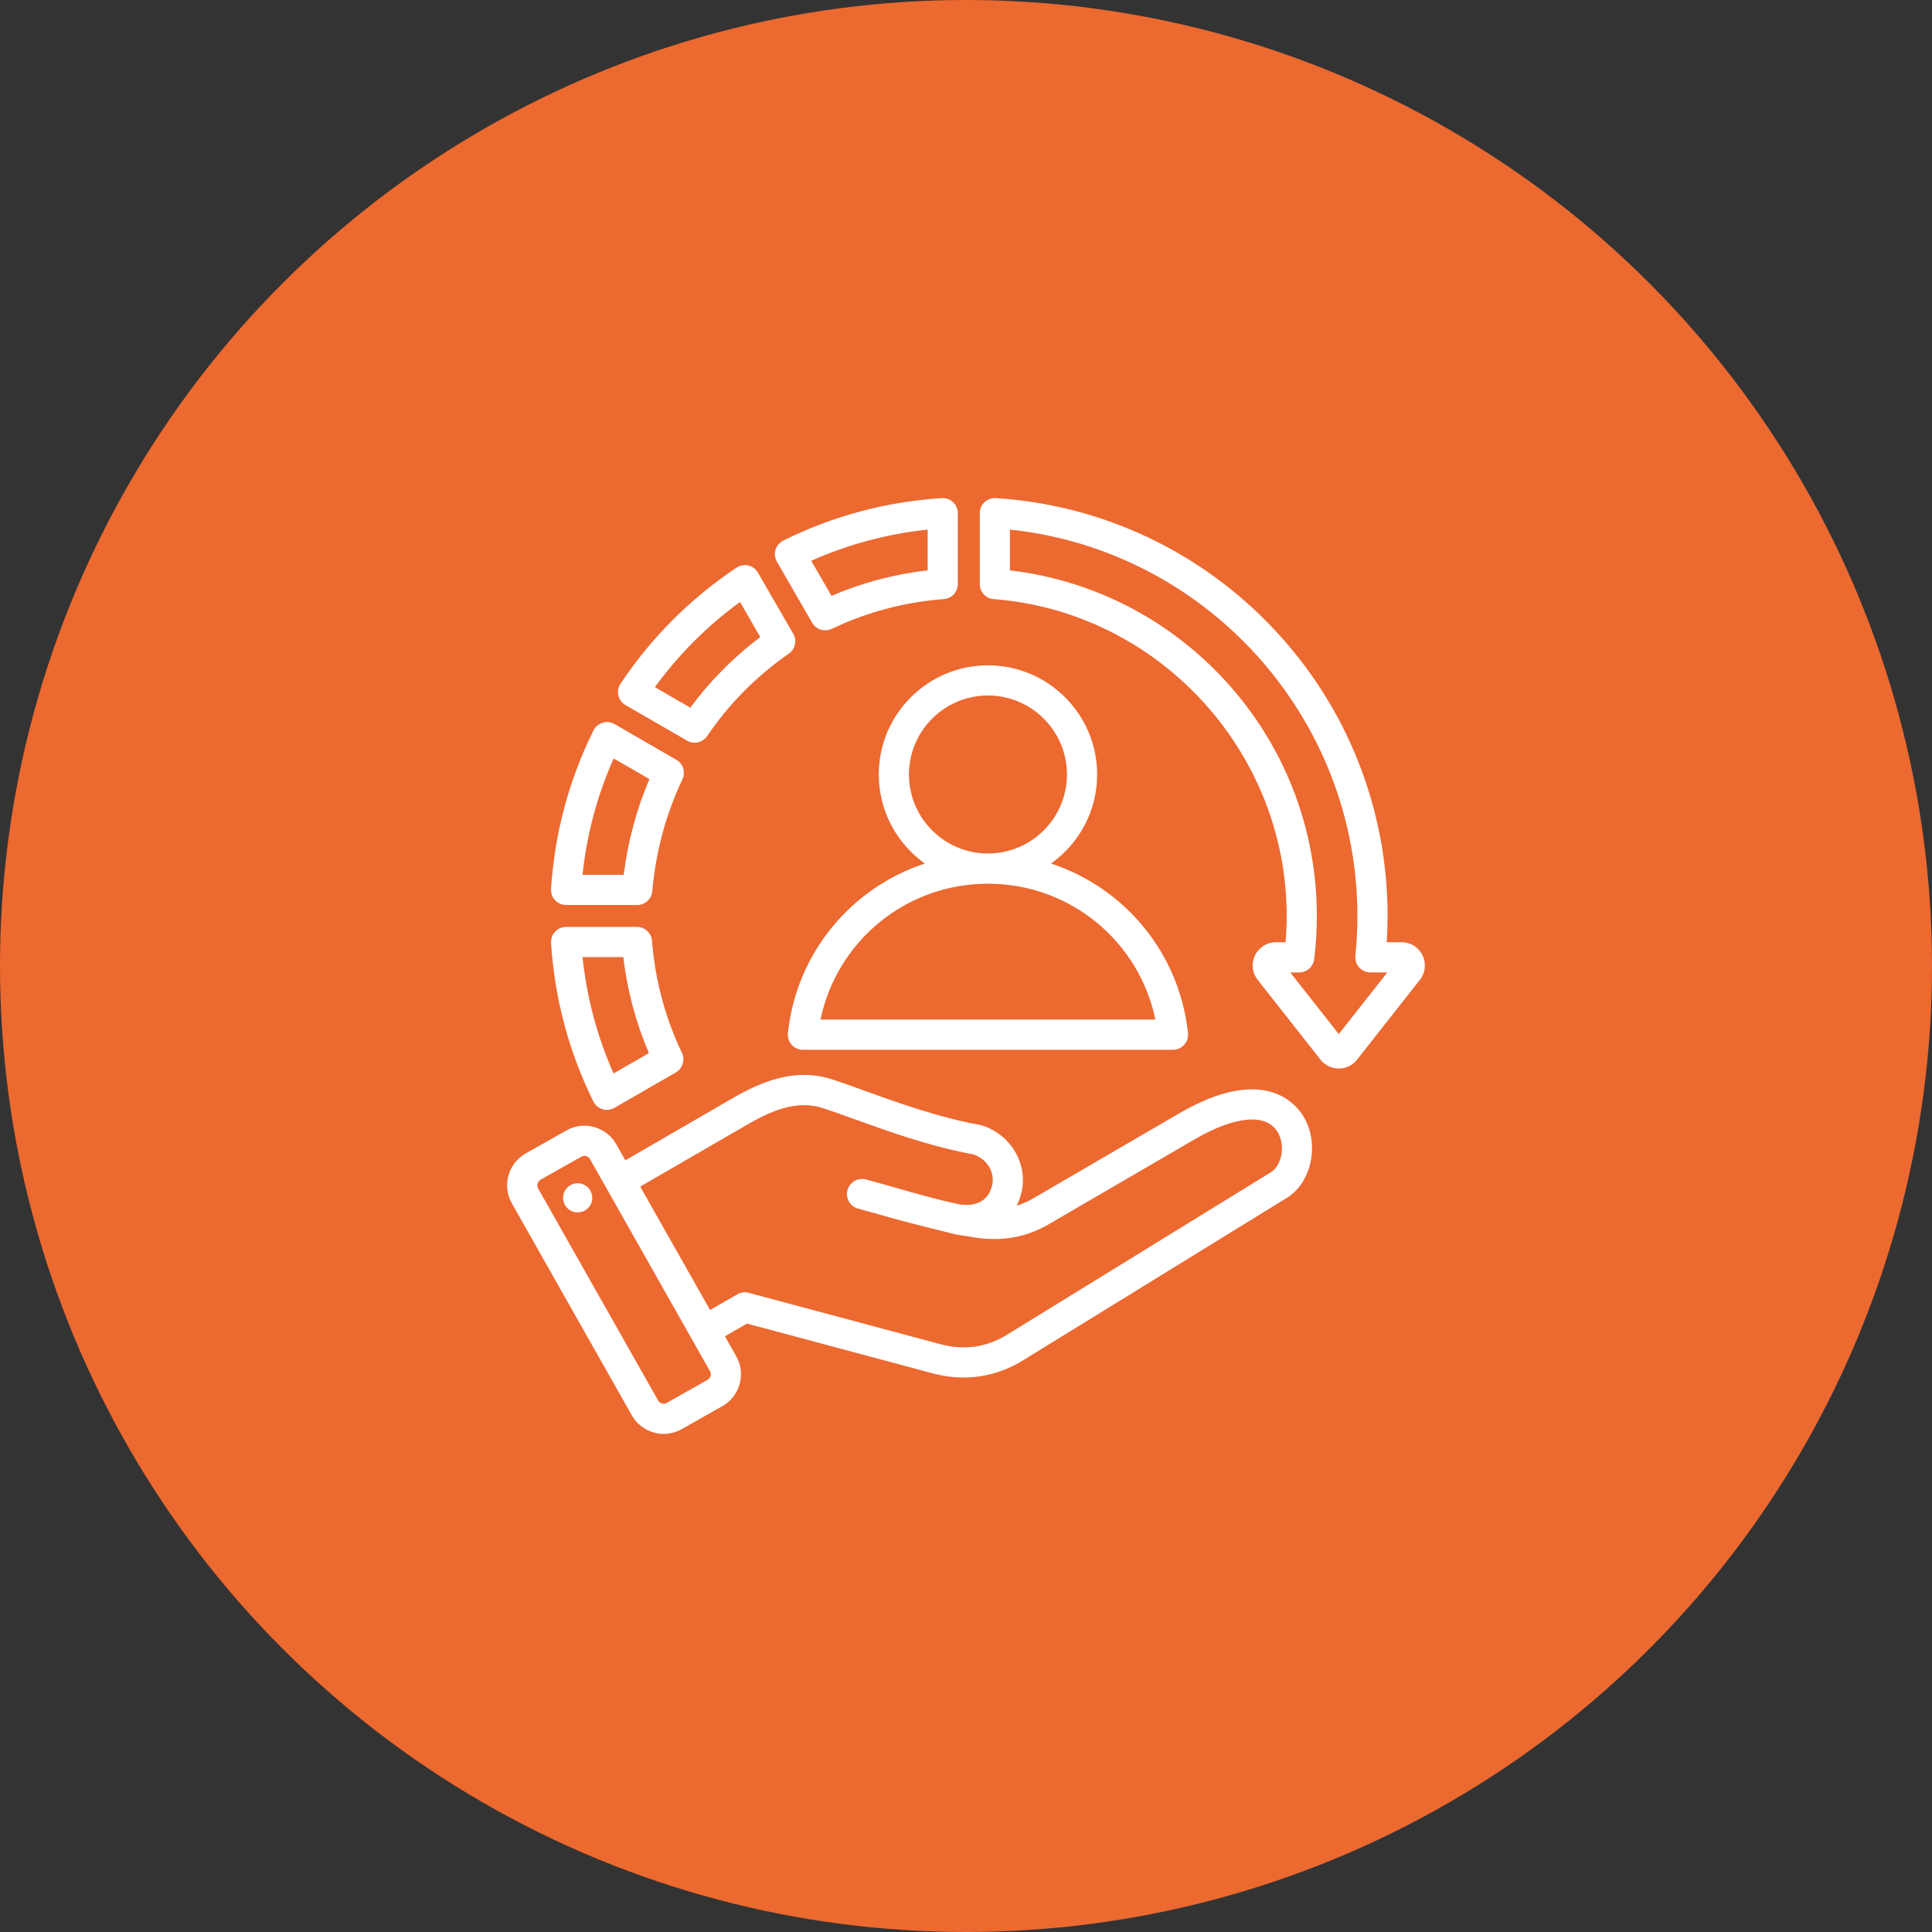 <svg xmlns="http://www.w3.org/2000/svg" width="60" height="60" viewBox="0 0 60 60" fill="none"><rect x="0" y="0" width="60" height="60" fill="#333333" stroke="none"/><circle cx="30" cy="30" r="30" fill="#EC6930"></circle><g clip-path="url(#clip0_166_819)"><path d="M25.223 19.341C25.309 19.491 25.467 19.575 25.629 19.575C25.697 19.575 25.766 19.561 25.831 19.53C26.922 19.009 28.093 18.698 29.313 18.605C29.557 18.587 29.746 18.383 29.746 18.138V15.938C29.746 15.808 29.693 15.684 29.598 15.596C29.504 15.507 29.377 15.461 29.248 15.47C27.524 15.58 25.868 16.023 24.325 16.788C24.209 16.846 24.122 16.949 24.084 17.073C24.047 17.197 24.062 17.33 24.127 17.443L25.223 19.341ZM28.809 16.448V17.712C27.773 17.832 26.772 18.098 25.823 18.505L25.194 17.415C26.343 16.904 27.555 16.579 28.809 16.448ZM18.427 34.208C18.485 34.324 18.588 34.411 18.712 34.449C18.756 34.462 18.802 34.469 18.848 34.469C18.929 34.469 19.01 34.447 19.082 34.406L20.989 33.305C21.201 33.182 21.283 32.918 21.178 32.697C20.656 31.603 20.344 30.432 20.249 29.218C20.23 28.974 20.027 28.786 19.782 28.786H17.581C17.451 28.786 17.327 28.839 17.239 28.934C17.15 29.028 17.105 29.155 17.113 29.284C17.224 31.009 17.666 32.666 18.427 34.208ZM19.357 29.723C19.478 30.754 19.745 31.754 20.153 32.705L19.055 33.339C18.546 32.19 18.223 30.978 18.091 29.723H19.357ZM17.581 28.105H19.791C20.034 28.105 20.237 27.919 20.258 27.677C20.363 26.459 20.678 25.29 21.194 24.201C21.298 23.98 21.215 23.717 21.004 23.595L19.085 22.487C18.973 22.422 18.839 22.407 18.715 22.444C18.591 22.482 18.488 22.569 18.431 22.685C17.667 24.227 17.224 25.883 17.113 27.606C17.105 27.735 17.15 27.862 17.239 27.957C17.328 28.051 17.451 28.105 17.581 28.105ZM19.058 23.554L20.169 24.195C19.766 25.14 19.498 26.137 19.369 27.168H18.091C18.223 25.914 18.547 24.702 19.058 23.554ZM44.178 29.669C44.057 29.418 43.808 29.262 43.529 29.262H43.067C43.084 28.99 43.093 28.717 43.093 28.445C43.093 25.118 41.837 21.952 39.556 19.531C37.285 17.121 34.22 15.679 30.925 15.469C30.796 15.461 30.669 15.507 30.575 15.595C30.48 15.684 30.427 15.808 30.427 15.937V18.138C30.427 18.383 30.615 18.587 30.86 18.606C35.962 18.999 39.959 23.321 39.959 28.445C39.959 28.717 39.947 28.991 39.925 29.262H39.625C39.346 29.262 39.098 29.418 38.976 29.668C38.854 29.919 38.886 30.211 39.058 30.43L41.01 32.909C41.148 33.084 41.355 33.184 41.577 33.184C41.8 33.184 42.006 33.084 42.144 32.909L44.096 30.43C44.268 30.211 44.3 29.919 44.178 29.669ZM41.577 32.114L40.07 30.2H40.348C40.584 30.2 40.784 30.023 40.813 29.789C40.868 29.346 40.896 28.893 40.896 28.445C40.896 25.706 39.869 23.093 38.004 21.088C36.249 19.2 33.905 18.012 31.364 17.713V16.447C37.454 17.087 42.155 22.264 42.155 28.445C42.155 28.858 42.134 29.275 42.092 29.683C42.079 29.815 42.122 29.947 42.211 30.045C42.3 30.143 42.426 30.2 42.559 30.2H43.084L41.577 32.114ZM19.427 21.898L21.339 23.002C21.413 23.044 21.493 23.065 21.573 23.065C21.723 23.065 21.87 22.992 21.961 22.86C22.647 21.851 23.499 20.991 24.495 20.303C24.696 20.164 24.757 19.895 24.635 19.683L23.538 17.784C23.473 17.672 23.365 17.591 23.239 17.562C23.112 17.532 22.98 17.557 22.872 17.629C21.44 18.586 20.229 19.798 19.271 21.232C19.199 21.339 19.175 21.472 19.204 21.598C19.234 21.725 19.314 21.833 19.427 21.898ZM22.982 18.695L23.611 19.785C22.785 20.407 22.056 21.141 21.438 21.977L20.338 21.341C21.079 20.324 21.965 19.437 22.982 18.695ZM36.62 34.577L32.101 37.209C31.929 37.309 31.755 37.387 31.576 37.441C31.631 37.331 31.676 37.211 31.71 37.083C31.95 36.185 31.418 35.249 30.499 34.951C30.479 34.945 30.458 34.94 30.437 34.936C29.144 34.703 27.865 34.24 26.837 33.869C26.479 33.739 26.14 33.617 25.852 33.523C24.67 33.139 23.607 33.611 22.724 34.122L19.421 36.035L19.137 35.534C18.988 35.271 18.745 35.082 18.453 35.001C18.161 34.92 17.855 34.957 17.592 35.106L16.324 35.823C15.779 36.131 15.587 36.825 15.895 37.369L19.623 43.956C19.772 44.219 20.015 44.408 20.307 44.489C20.409 44.517 20.511 44.531 20.613 44.531C20.806 44.531 20.997 44.482 21.169 44.384L22.437 43.667C22.7 43.518 22.889 43.275 22.97 42.982C23.051 42.69 23.014 42.384 22.865 42.121L22.514 41.5L23.198 41.105L28.959 42.649C29.284 42.736 29.608 42.78 29.926 42.78C30.57 42.78 31.193 42.602 31.762 42.252L39.963 37.202C40.74 36.723 40.988 35.519 40.483 34.676C40.239 34.267 39.237 33.053 36.62 34.577ZM22.067 42.732C22.059 42.762 22.036 42.816 21.975 42.851L20.707 43.569C20.646 43.603 20.587 43.594 20.558 43.586C20.528 43.578 20.473 43.555 20.439 43.494L16.711 36.907C16.659 36.815 16.693 36.692 16.785 36.639L18.053 35.922C18.087 35.903 18.12 35.897 18.148 35.897C18.171 35.897 18.189 35.9 18.203 35.904C18.232 35.912 18.287 35.935 18.322 35.996L22.049 42.583C22.084 42.644 22.075 42.702 22.067 42.732ZM39.471 36.404L31.27 41.454C30.636 41.844 29.94 41.942 29.202 41.744L23.253 40.15C23.133 40.117 23.005 40.134 22.897 40.197L22.052 40.684L19.882 36.851L23.193 34.934C23.933 34.505 24.733 34.145 25.563 34.415C25.836 34.504 26.152 34.618 26.519 34.75C27.571 35.13 28.878 35.603 30.236 35.852C30.672 36.007 30.915 36.427 30.805 36.84C30.659 37.384 30.201 37.452 29.835 37.41C29.174 37.274 28.544 37.094 27.877 36.904C27.559 36.813 27.231 36.72 26.893 36.629C26.643 36.562 26.386 36.711 26.319 36.961C26.252 37.211 26.4 37.468 26.65 37.535C26.981 37.623 27.305 37.716 27.619 37.806C28.311 38.003 29.683 38.336 29.686 38.337L30.248 38.428C31.105 38.565 31.865 38.431 32.573 38.019L37.092 35.387C38.357 34.651 39.324 34.565 39.679 35.157C39.922 35.562 39.817 36.191 39.471 36.404ZM18.388 37.135C18.424 37.382 18.253 37.612 18.006 37.648C17.758 37.684 17.528 37.513 17.492 37.266C17.456 37.018 17.627 36.788 17.875 36.752C18.122 36.716 18.352 36.887 18.388 37.135ZM34.073 24.053C34.073 22.183 32.551 20.662 30.682 20.662C28.812 20.662 27.291 22.183 27.291 24.053C27.291 25.193 27.857 26.203 28.723 26.818C26.447 27.565 24.736 29.582 24.469 32.083C24.455 32.216 24.497 32.348 24.586 32.447C24.675 32.545 24.802 32.602 24.935 32.602H36.428C36.561 32.602 36.688 32.545 36.777 32.447C36.866 32.348 36.908 32.216 36.894 32.083C36.627 29.582 34.916 27.565 32.64 26.818C33.506 26.203 34.073 25.193 34.073 24.053ZM35.881 31.664H25.482C25.988 29.225 28.137 27.445 30.68 27.444C30.681 27.444 30.681 27.444 30.682 27.444H30.683C33.226 27.445 35.376 29.225 35.881 31.664ZM30.682 26.506C30.681 26.506 30.681 26.506 30.68 26.506C29.328 26.506 28.228 25.405 28.228 24.053C28.228 22.7 29.329 21.599 30.682 21.599C32.035 21.599 33.135 22.7 33.135 24.053C33.135 25.405 32.035 26.506 30.683 26.506C30.683 26.506 30.682 26.506 30.682 26.506Z" fill="white"></path></g><defs><clipPath id="clip0_166_819"><rect width="30" height="30" fill="white" transform="translate(15 15)"></rect></clipPath></defs></svg>